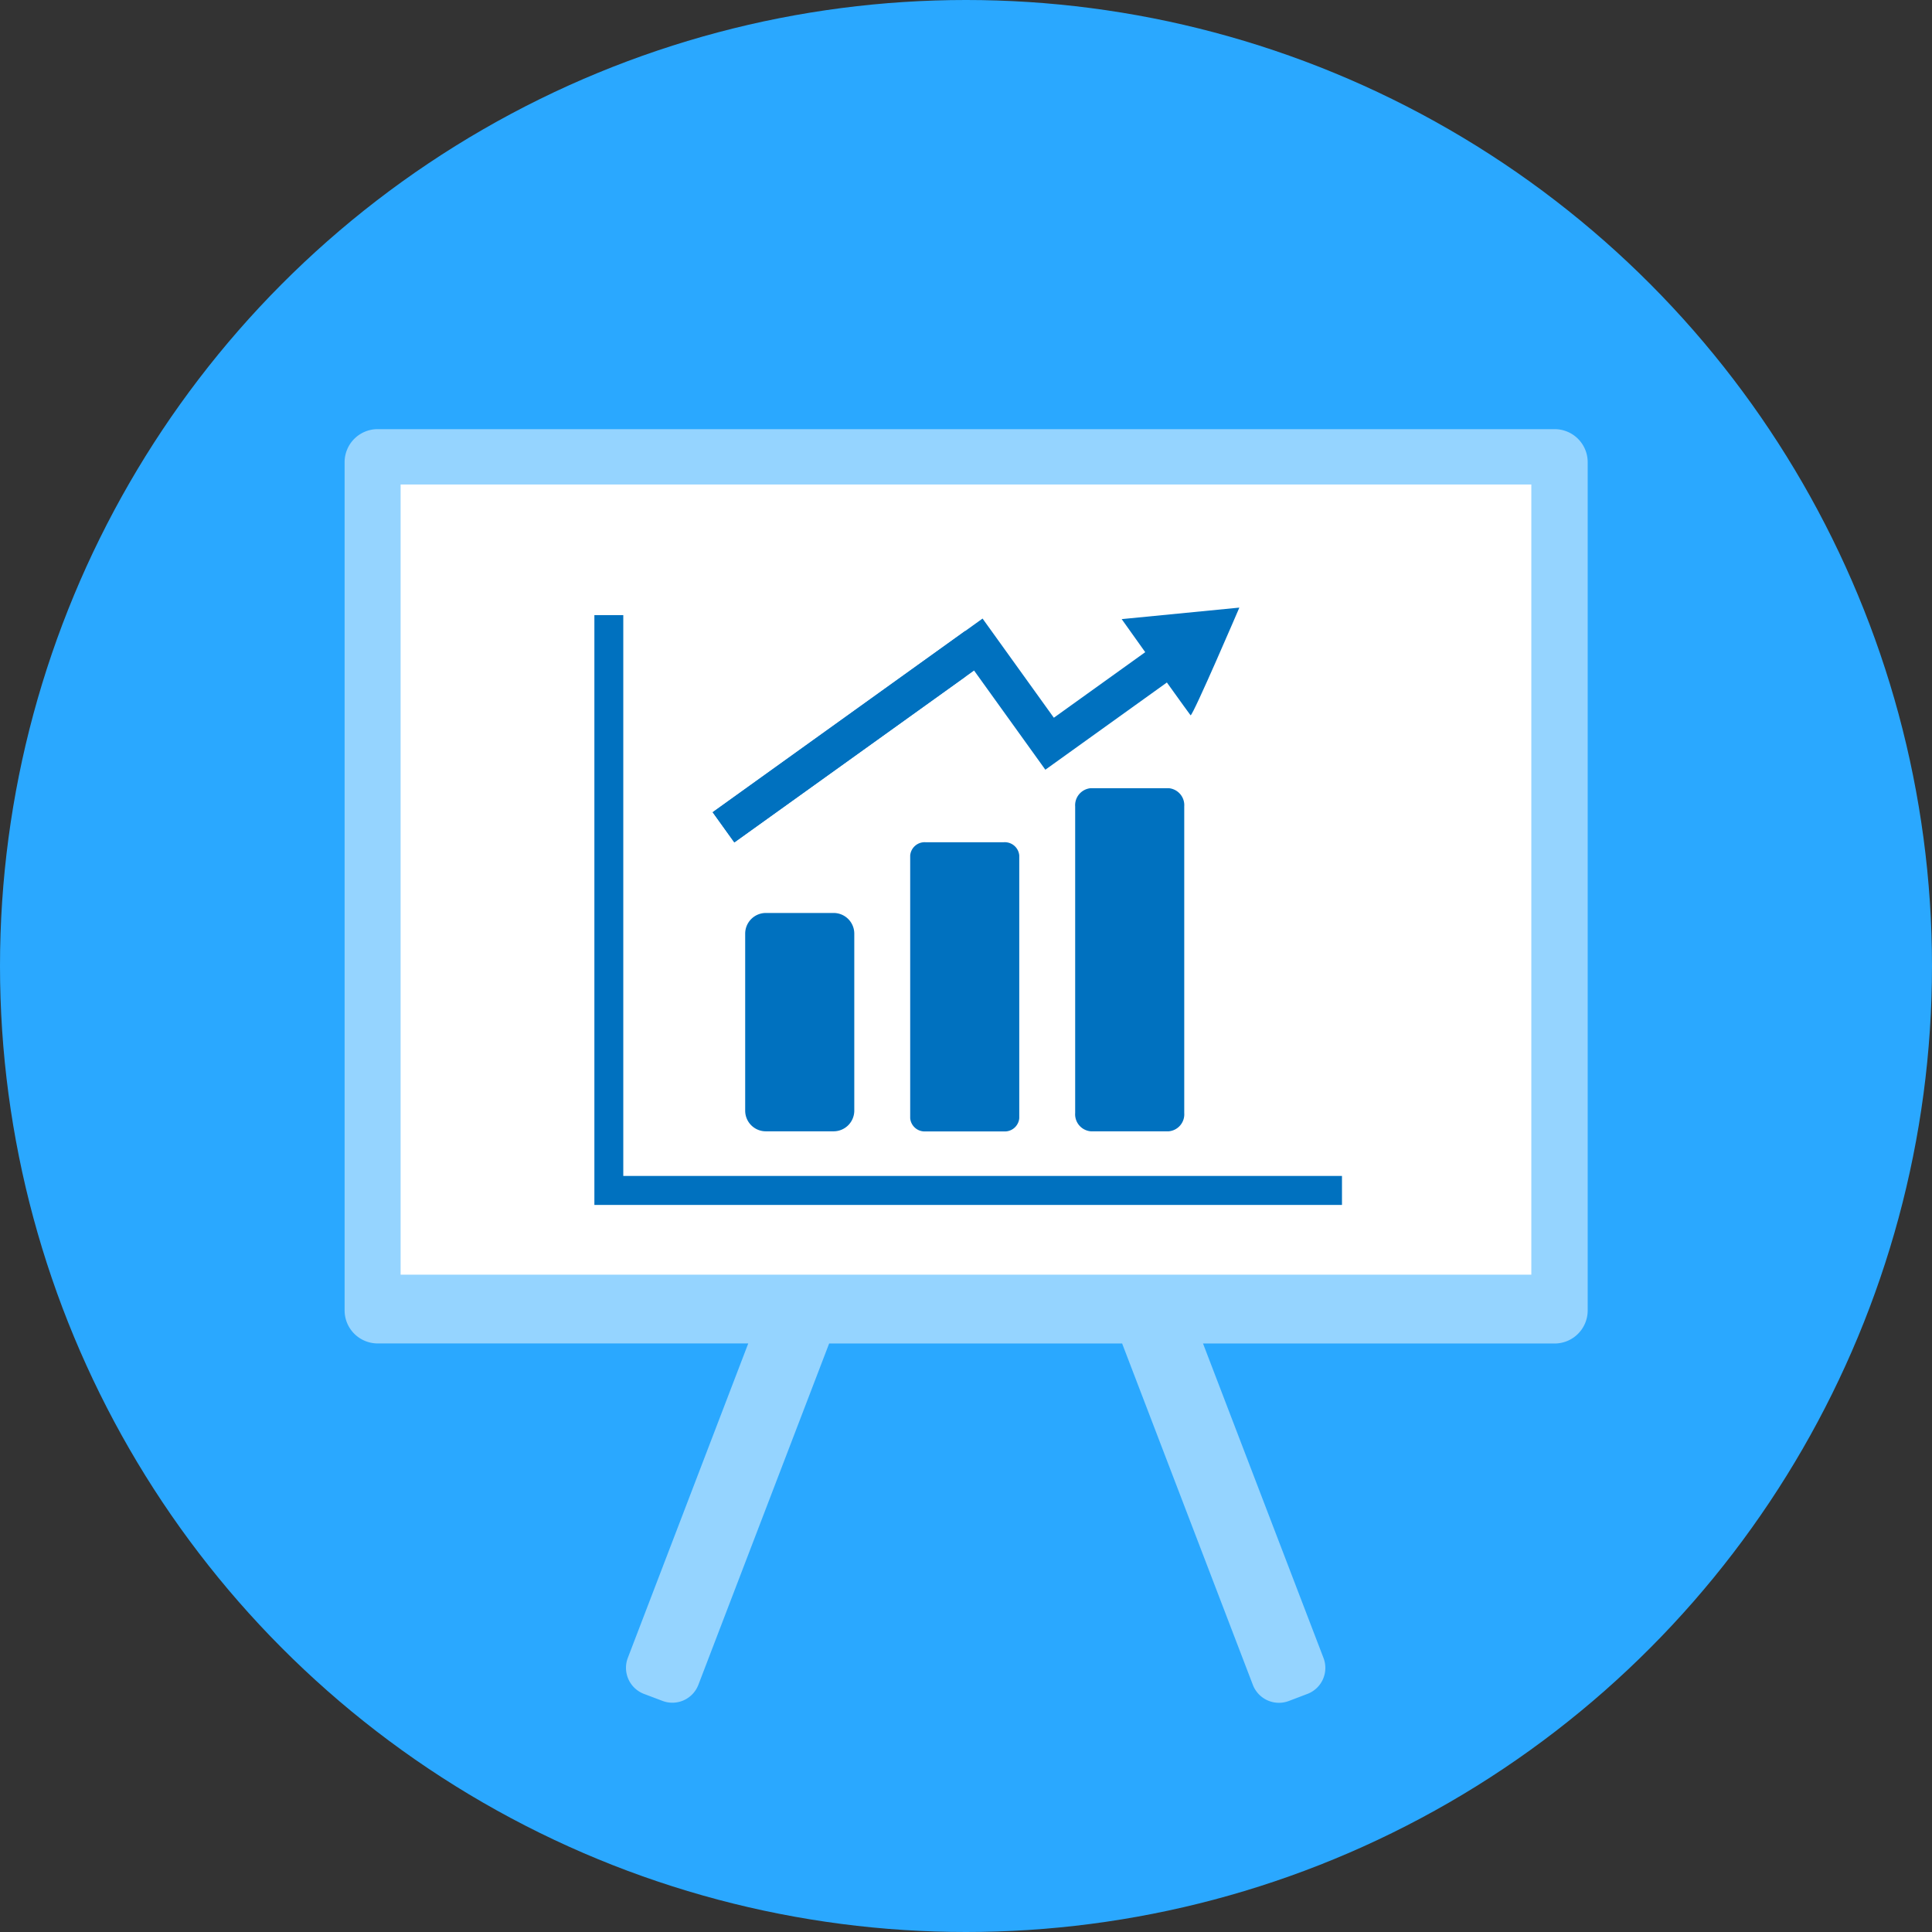 <?xml version="1.0" encoding="UTF-8"?>
<svg xmlns="http://www.w3.org/2000/svg" id="Group_6556" data-name="Group 6556" width="58.436" height="58.436" viewBox="0 0 58.436 58.436">
  <rect x="0" y="0" width="58.436" height="58.436" fill="#333333" stroke="none"/>
  <g id="Group_497" data-name="Group 497">
    <circle id="Ellipse_2" data-name="Ellipse 2" cx="29.218" cy="29.218" r="29.218" fill="#2aa8ff"></circle>
  </g>
  <g id="Group_515" data-name="Group 515" transform="translate(10.421 12.98)">
    <g id="Group_501" data-name="Group 501">
      <g id="Group_498" data-name="Group 498" opacity="0.5">
        <path id="Path_6708" data-name="Path 6708" d="M372.956-639.075h-35.6a1,1,0,0,0-.995,1v25.654a1,1,0,0,0,.995,1h11.214l-3.642,9.509a.844.844,0,0,0,.484,1.09l.559.211a.842.842,0,0,0,1.09-.484l3.956-10.325h8.861l3.955,10.328a.845.845,0,0,0,1.092.484l.557-.212a.841.841,0,0,0,.487-1.088l-3.644-9.511h10.635a1,1,0,0,0,1-1v-25.654A1,1,0,0,0,372.956-639.075Z" transform="translate(-336.359 639.075)" fill="#fff"></path>
      </g>
      <g id="Group_500" data-name="Group 500" transform="translate(1.696 1.674)">
        <g id="Group_499" data-name="Group 499">
          <rect id="Rectangle_1099" data-name="Rectangle 1099" width="34.2" height="23.9" fill="#fff"></rect>
        </g>
      </g>
    </g>
    <g id="Group_514" data-name="Group 514" transform="translate(7.557 5.393)">
      <g id="Group_512" data-name="Group 512" transform="translate(3.578)">
        <g id="Group_508" data-name="Group 508" transform="translate(0.983 5.468)">
          <g id="Group_503" data-name="Group 503" transform="translate(4.991 1.637)">
            <g id="Group_502" data-name="Group 502">
              <path id="Path_6709" data-name="Path 6709" d="M362.365-614.146a.439.439,0,0,1-.471.4h-2.358a.439.439,0,0,1-.47-.4v-7.946a.439.439,0,0,1,.47-.4h2.358a.439.439,0,0,1,.471.4Z" transform="translate(-359.066 622.489)" fill="#0071bf"></path>
            </g>
          </g>
          <g id="Group_505" data-name="Group 505" transform="translate(9.981)">
            <g id="Group_504" data-name="Group 504">
              <path id="Path_6710" data-name="Path 6710" d="M368.987-614.836a.516.516,0,0,1-.469.552H366.16a.517.517,0,0,1-.472-.552v-9.274a.517.517,0,0,1,.472-.552h2.358a.516.516,0,0,1,.469.552Z" transform="translate(-365.688 624.661)" fill="#0071bf"></path>
            </g>
          </g>
          <g id="Group_507" data-name="Group 507" transform="translate(0 3.773)">
            <g id="Group_506" data-name="Group 506">
              <path id="Rectangle_1100" data-name="Rectangle 1100" d="M.626,0H2.674A.625.625,0,0,1,3.3.625V5.978a.626.626,0,0,1-.626.626H.624A.624.624,0,0,1,0,5.98V.626A.626.626,0,0,1,.626,0Z" fill="#0071bf"></path>
            </g>
          </g>
        </g>
        <g id="Group_509" data-name="Group 509" transform="translate(0)">
          <path id="Path_6711" data-name="Path 6711" d="M363.508-631.565l.712,1-2.764,1.983-2.156-3-8.163,5.86.655.912,7.251-5.2,2.156,3,3.676-2.638c.39.545.714.993.717.993.081-.008,1.475-3.258,1.475-3.258Z" transform="translate(-351.137 631.918)" fill="#0071bf"></path>
        </g>
        <g id="Group_511" data-name="Group 511" transform="translate(0 0.708)">
          <g id="Group_510" data-name="Group 510">
            <path id="Path_6712" data-name="Path 6712" d="M351.137-625.495l.655.913,6.987-5.012v-1.385Z" transform="translate(-351.137 630.979)" fill="#0071bf"></path>
          </g>
        </g>
      </g>
      <g id="Group_513" data-name="Group 513" transform="translate(0 0.232)">
        <path id="Path_6713" data-name="Path 6713" d="M347.262-614.647V-631.61h-.874v17.84H369v-.877Z" transform="translate(-346.388 631.61)" fill="#0071bf"></path>
      </g>
    </g>
  </g>
</svg>
